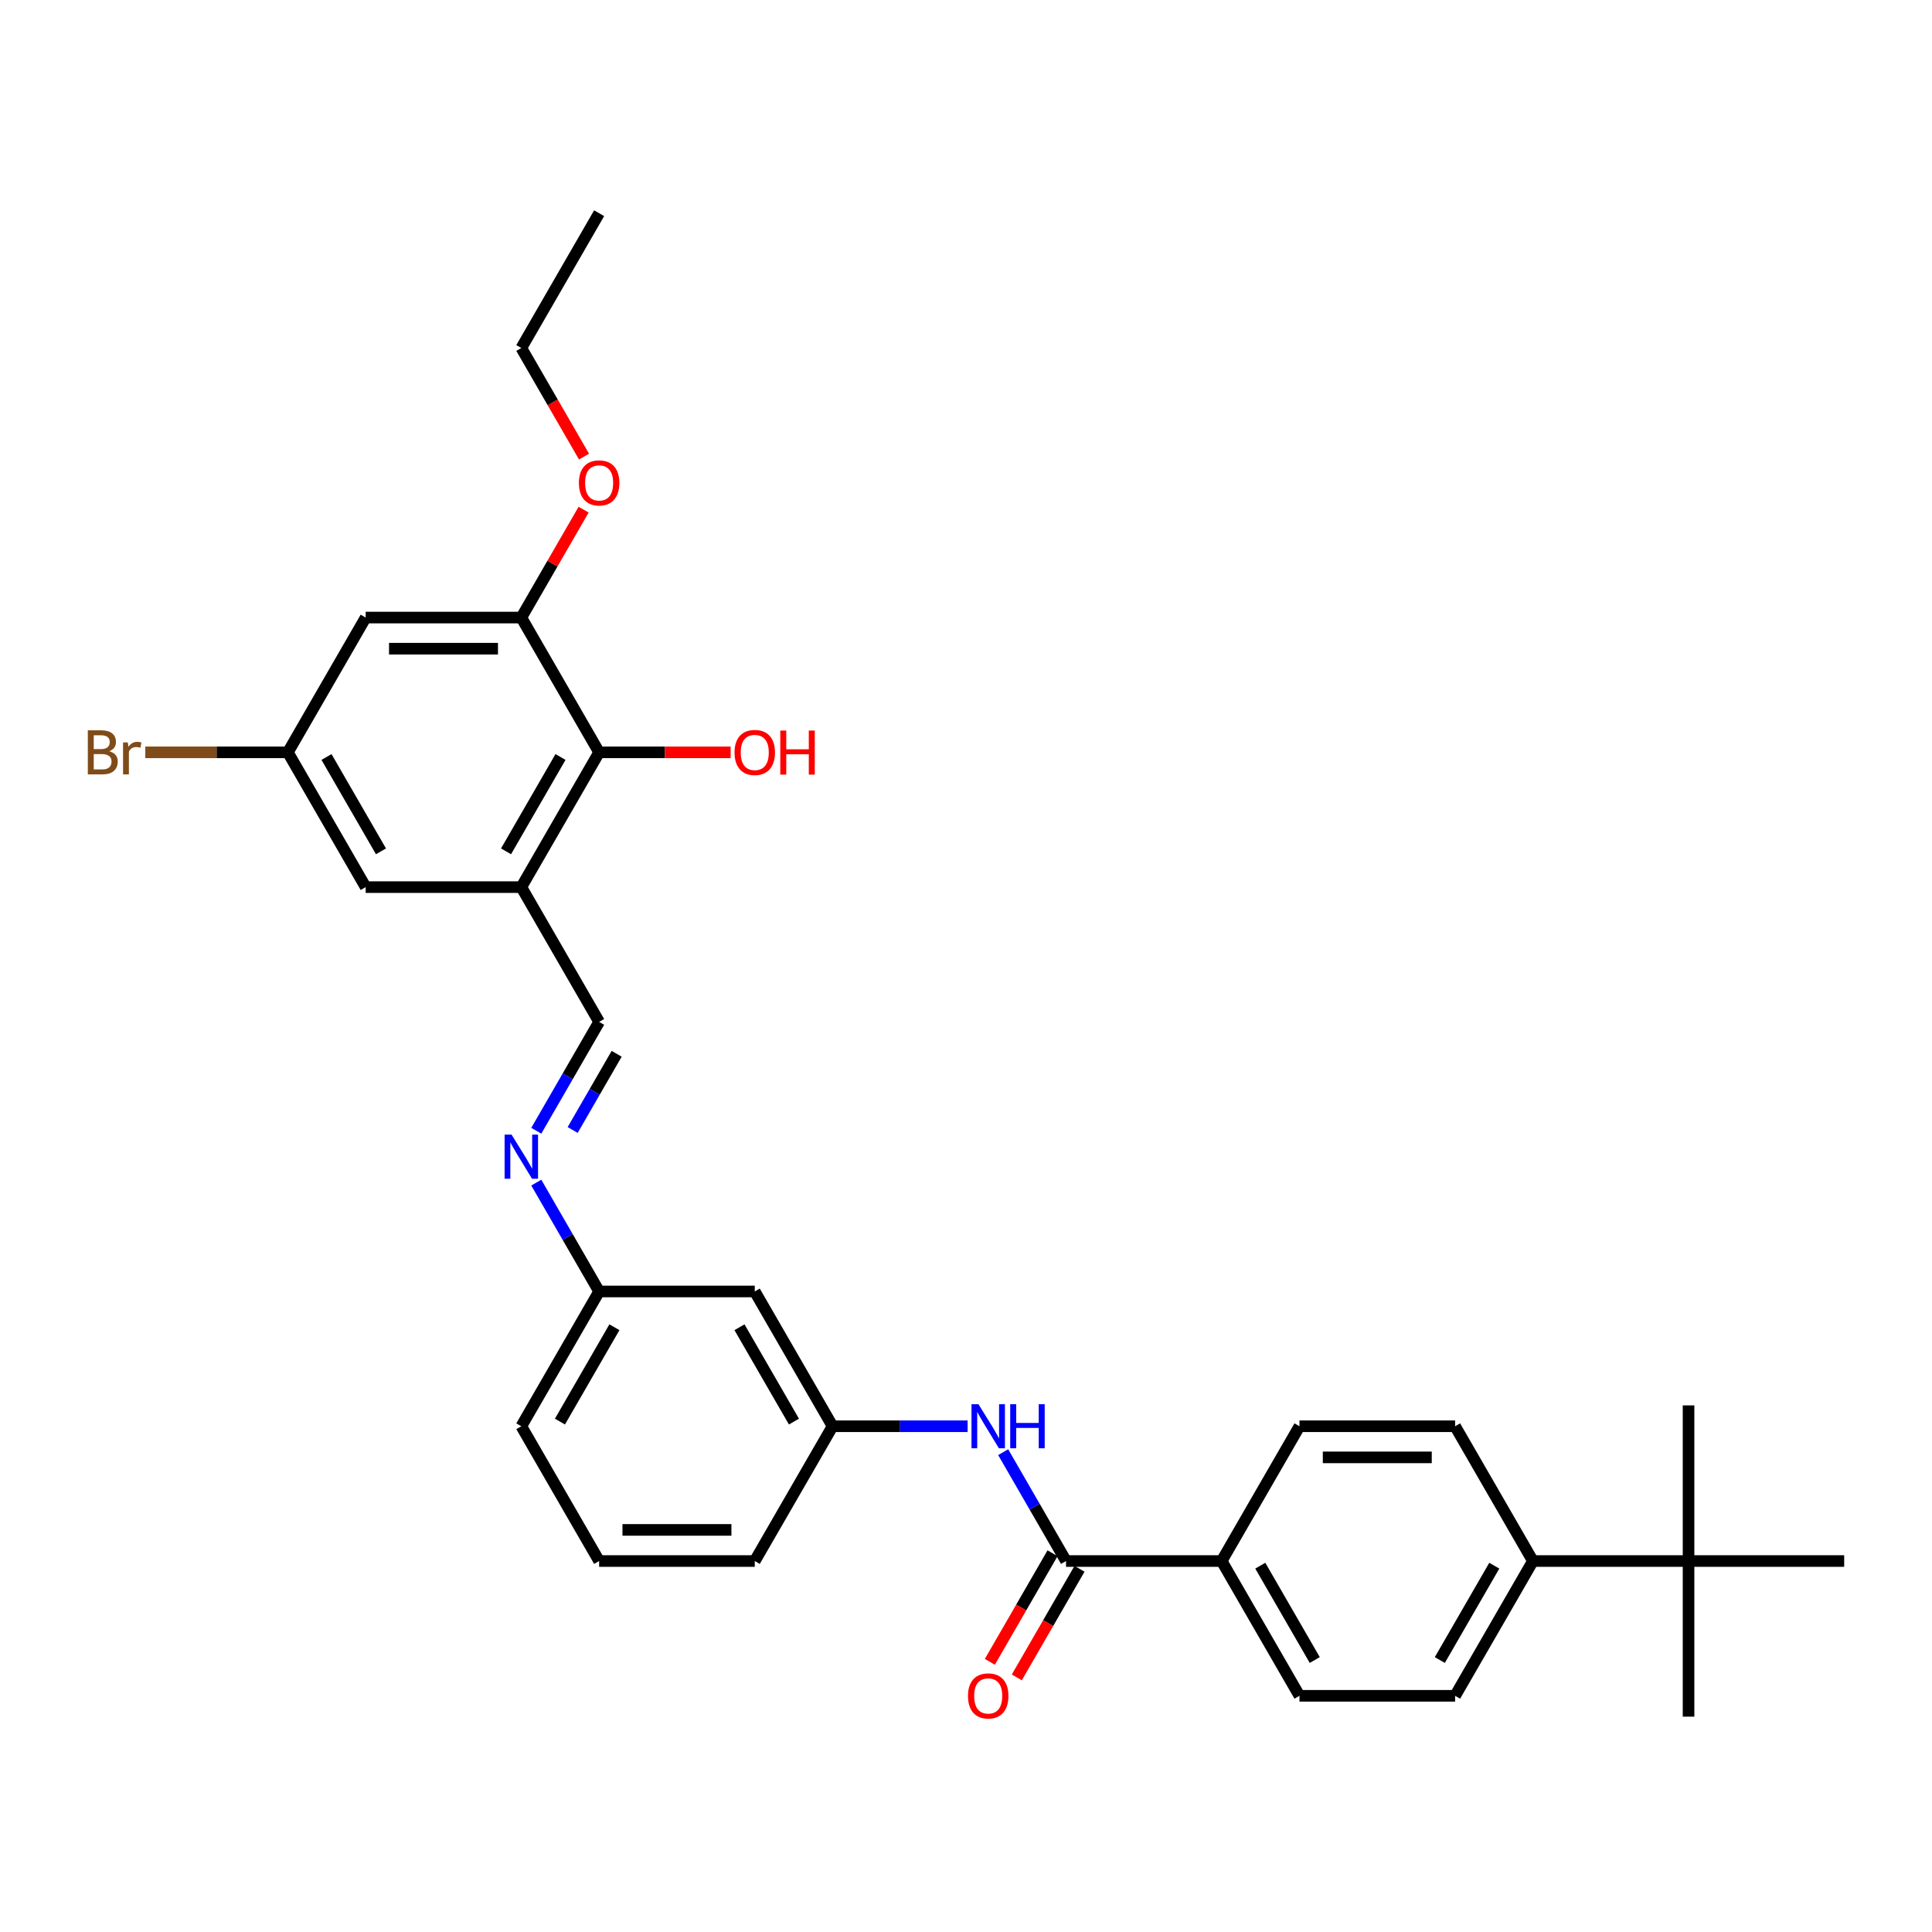 <?xml version='1.0' encoding='iso-8859-1'?>
<svg version='1.1' baseProfile='full'
              xmlns='http://www.w3.org/2000/svg'
                      xmlns:rdkit='http://www.rdkit.org/xml'
                      xmlns:xlink='http://www.w3.org/1999/xlink'
                  xml:space='preserve'
width='1000px' height='1000px' viewBox='0 0 1000 1000'>
<!-- END OF HEADER -->
<rect style='opacity:1.0;fill:#FFFFFF;stroke:none' width='1000' height='1000' x='0' y='0'> </rect>
<path class='bond-1' d='M 269.831,459.174 L 310.109,389.412' style='fill:none;fill-rule:evenodd;stroke:#000000;stroke-width:6px;stroke-linecap:butt;stroke-linejoin:miter;stroke-opacity:1' />
<path class='bond-1' d='M 261.92,440.654 L 290.115,391.82' style='fill:none;fill-rule:evenodd;stroke:#000000;stroke-width:6px;stroke-linecap:butt;stroke-linejoin:miter;stroke-opacity:1' />
<path class='bond-4' d='M 269.831,459.174 L 310.109,528.936' style='fill:none;fill-rule:evenodd;stroke:#000000;stroke-width:6px;stroke-linecap:butt;stroke-linejoin:miter;stroke-opacity:1' />
<path class='bond-8' d='M 269.831,459.174 L 189.277,459.174' style='fill:none;fill-rule:evenodd;stroke:#000000;stroke-width:6px;stroke-linecap:butt;stroke-linejoin:miter;stroke-opacity:1' />
<path class='bond-0' d='M 551.772,807.986 L 535.508,779.815' style='fill:none;fill-rule:evenodd;stroke:#000000;stroke-width:6px;stroke-linecap:butt;stroke-linejoin:miter;stroke-opacity:1' />
<path class='bond-0' d='M 535.508,779.815 L 519.243,751.644' style='fill:none;fill-rule:evenodd;stroke:#0000FF;stroke-width:6px;stroke-linecap:butt;stroke-linejoin:miter;stroke-opacity:1' />
<path class='bond-7' d='M 551.772,807.986 L 632.327,807.986' style='fill:none;fill-rule:evenodd;stroke:#000000;stroke-width:6px;stroke-linecap:butt;stroke-linejoin:miter;stroke-opacity:1' />
<path class='bond-13' d='M 544.796,803.958 L 528.569,832.064' style='fill:none;fill-rule:evenodd;stroke:#000000;stroke-width:6px;stroke-linecap:butt;stroke-linejoin:miter;stroke-opacity:1' />
<path class='bond-13' d='M 528.569,832.064 L 512.342,860.171' style='fill:none;fill-rule:evenodd;stroke:#FF0000;stroke-width:6px;stroke-linecap:butt;stroke-linejoin:miter;stroke-opacity:1' />
<path class='bond-13' d='M 558.749,812.013 L 542.521,840.12' style='fill:none;fill-rule:evenodd;stroke:#000000;stroke-width:6px;stroke-linecap:butt;stroke-linejoin:miter;stroke-opacity:1' />
<path class='bond-13' d='M 542.521,840.12 L 526.294,868.226' style='fill:none;fill-rule:evenodd;stroke:#FF0000;stroke-width:6px;stroke-linecap:butt;stroke-linejoin:miter;stroke-opacity:1' />
<path class='bond-2' d='M 310.109,389.412 L 269.831,319.649' style='fill:none;fill-rule:evenodd;stroke:#000000;stroke-width:6px;stroke-linecap:butt;stroke-linejoin:miter;stroke-opacity:1' />
<path class='bond-20' d='M 310.109,389.412 L 344.143,389.412' style='fill:none;fill-rule:evenodd;stroke:#000000;stroke-width:6px;stroke-linecap:butt;stroke-linejoin:miter;stroke-opacity:1' />
<path class='bond-20' d='M 344.143,389.412 L 378.177,389.412' style='fill:none;fill-rule:evenodd;stroke:#FF0000;stroke-width:6px;stroke-linecap:butt;stroke-linejoin:miter;stroke-opacity:1' />
<path class='bond-21' d='M 269.831,319.649 L 285.956,291.72' style='fill:none;fill-rule:evenodd;stroke:#000000;stroke-width:6px;stroke-linecap:butt;stroke-linejoin:miter;stroke-opacity:1' />
<path class='bond-21' d='M 285.956,291.72 L 302.081,263.791' style='fill:none;fill-rule:evenodd;stroke:#FF0000;stroke-width:6px;stroke-linecap:butt;stroke-linejoin:miter;stroke-opacity:1' />
<path class='bond-31' d='M 269.831,319.649 L 189.277,319.649' style='fill:none;fill-rule:evenodd;stroke:#000000;stroke-width:6px;stroke-linecap:butt;stroke-linejoin:miter;stroke-opacity:1' />
<path class='bond-31' d='M 257.748,335.76 L 201.36,335.76' style='fill:none;fill-rule:evenodd;stroke:#000000;stroke-width:6px;stroke-linecap:butt;stroke-linejoin:miter;stroke-opacity:1' />
<path class='bond-3' d='M 500.83,738.223 L 465.885,738.223' style='fill:none;fill-rule:evenodd;stroke:#0000FF;stroke-width:6px;stroke-linecap:butt;stroke-linejoin:miter;stroke-opacity:1' />
<path class='bond-3' d='M 465.885,738.223 L 430.941,738.223' style='fill:none;fill-rule:evenodd;stroke:#000000;stroke-width:6px;stroke-linecap:butt;stroke-linejoin:miter;stroke-opacity:1' />
<path class='bond-5' d='M 310.109,528.936 L 293.844,557.107' style='fill:none;fill-rule:evenodd;stroke:#000000;stroke-width:6px;stroke-linecap:butt;stroke-linejoin:miter;stroke-opacity:1' />
<path class='bond-5' d='M 293.844,557.107 L 277.58,585.278' style='fill:none;fill-rule:evenodd;stroke:#0000FF;stroke-width:6px;stroke-linecap:butt;stroke-linejoin:miter;stroke-opacity:1' />
<path class='bond-5' d='M 319.182,545.443 L 307.797,565.163' style='fill:none;fill-rule:evenodd;stroke:#000000;stroke-width:6px;stroke-linecap:butt;stroke-linejoin:miter;stroke-opacity:1' />
<path class='bond-5' d='M 307.797,565.163 L 296.411,584.882' style='fill:none;fill-rule:evenodd;stroke:#0000FF;stroke-width:6px;stroke-linecap:butt;stroke-linejoin:miter;stroke-opacity:1' />
<path class='bond-19' d='M 277.58,612.119 L 293.844,640.29' style='fill:none;fill-rule:evenodd;stroke:#0000FF;stroke-width:6px;stroke-linecap:butt;stroke-linejoin:miter;stroke-opacity:1' />
<path class='bond-19' d='M 293.844,640.29 L 310.109,668.461' style='fill:none;fill-rule:evenodd;stroke:#000000;stroke-width:6px;stroke-linecap:butt;stroke-linejoin:miter;stroke-opacity:1' />
<path class='bond-6' d='M 189.277,319.649 L 148.999,389.412' style='fill:none;fill-rule:evenodd;stroke:#000000;stroke-width:6px;stroke-linecap:butt;stroke-linejoin:miter;stroke-opacity:1' />
<path class='bond-15' d='M 632.327,807.986 L 672.604,738.223' style='fill:none;fill-rule:evenodd;stroke:#000000;stroke-width:6px;stroke-linecap:butt;stroke-linejoin:miter;stroke-opacity:1' />
<path class='bond-16' d='M 632.327,807.986 L 672.604,877.748' style='fill:none;fill-rule:evenodd;stroke:#000000;stroke-width:6px;stroke-linecap:butt;stroke-linejoin:miter;stroke-opacity:1' />
<path class='bond-16' d='M 652.321,810.394 L 680.515,859.228' style='fill:none;fill-rule:evenodd;stroke:#000000;stroke-width:6px;stroke-linecap:butt;stroke-linejoin:miter;stroke-opacity:1' />
<path class='bond-9' d='M 189.277,459.174 L 148.999,389.412' style='fill:none;fill-rule:evenodd;stroke:#000000;stroke-width:6px;stroke-linecap:butt;stroke-linejoin:miter;stroke-opacity:1' />
<path class='bond-9' d='M 197.188,440.654 L 168.993,391.82' style='fill:none;fill-rule:evenodd;stroke:#000000;stroke-width:6px;stroke-linecap:butt;stroke-linejoin:miter;stroke-opacity:1' />
<path class='bond-22' d='M 148.999,389.412 L 112.105,389.412' style='fill:none;fill-rule:evenodd;stroke:#000000;stroke-width:6px;stroke-linecap:butt;stroke-linejoin:miter;stroke-opacity:1' />
<path class='bond-22' d='M 112.105,389.412 L 75.211,389.412' style='fill:none;fill-rule:evenodd;stroke:#7F4C19;stroke-width:6px;stroke-linecap:butt;stroke-linejoin:miter;stroke-opacity:1' />
<path class='bond-10' d='M 873.991,807.986 L 793.436,807.986' style='fill:none;fill-rule:evenodd;stroke:#000000;stroke-width:6px;stroke-linecap:butt;stroke-linejoin:miter;stroke-opacity:1' />
<path class='bond-24' d='M 873.991,807.986 L 873.991,888.54' style='fill:none;fill-rule:evenodd;stroke:#000000;stroke-width:6px;stroke-linecap:butt;stroke-linejoin:miter;stroke-opacity:1' />
<path class='bond-25' d='M 873.991,807.986 L 873.991,727.431' style='fill:none;fill-rule:evenodd;stroke:#000000;stroke-width:6px;stroke-linecap:butt;stroke-linejoin:miter;stroke-opacity:1' />
<path class='bond-26' d='M 873.991,807.986 L 954.545,807.986' style='fill:none;fill-rule:evenodd;stroke:#000000;stroke-width:6px;stroke-linecap:butt;stroke-linejoin:miter;stroke-opacity:1' />
<path class='bond-11' d='M 793.436,807.986 L 753.159,877.748' style='fill:none;fill-rule:evenodd;stroke:#000000;stroke-width:6px;stroke-linecap:butt;stroke-linejoin:miter;stroke-opacity:1' />
<path class='bond-11' d='M 773.442,810.394 L 745.248,859.228' style='fill:none;fill-rule:evenodd;stroke:#000000;stroke-width:6px;stroke-linecap:butt;stroke-linejoin:miter;stroke-opacity:1' />
<path class='bond-33' d='M 793.436,807.986 L 753.159,738.223' style='fill:none;fill-rule:evenodd;stroke:#000000;stroke-width:6px;stroke-linecap:butt;stroke-linejoin:miter;stroke-opacity:1' />
<path class='bond-12' d='M 430.941,738.223 L 390.663,668.461' style='fill:none;fill-rule:evenodd;stroke:#000000;stroke-width:6px;stroke-linecap:butt;stroke-linejoin:miter;stroke-opacity:1' />
<path class='bond-12' d='M 410.946,735.814 L 382.752,686.981' style='fill:none;fill-rule:evenodd;stroke:#000000;stroke-width:6px;stroke-linecap:butt;stroke-linejoin:miter;stroke-opacity:1' />
<path class='bond-32' d='M 430.941,738.223 L 390.663,807.986' style='fill:none;fill-rule:evenodd;stroke:#000000;stroke-width:6px;stroke-linecap:butt;stroke-linejoin:miter;stroke-opacity:1' />
<path class='bond-14' d='M 390.663,668.461 L 310.109,668.461' style='fill:none;fill-rule:evenodd;stroke:#000000;stroke-width:6px;stroke-linecap:butt;stroke-linejoin:miter;stroke-opacity:1' />
<path class='bond-17' d='M 672.604,738.223 L 753.159,738.223' style='fill:none;fill-rule:evenodd;stroke:#000000;stroke-width:6px;stroke-linecap:butt;stroke-linejoin:miter;stroke-opacity:1' />
<path class='bond-17' d='M 684.688,754.334 L 741.076,754.334' style='fill:none;fill-rule:evenodd;stroke:#000000;stroke-width:6px;stroke-linecap:butt;stroke-linejoin:miter;stroke-opacity:1' />
<path class='bond-18' d='M 672.604,877.748 L 753.159,877.748' style='fill:none;fill-rule:evenodd;stroke:#000000;stroke-width:6px;stroke-linecap:butt;stroke-linejoin:miter;stroke-opacity:1' />
<path class='bond-28' d='M 310.109,668.461 L 269.831,738.223' style='fill:none;fill-rule:evenodd;stroke:#000000;stroke-width:6px;stroke-linecap:butt;stroke-linejoin:miter;stroke-opacity:1' />
<path class='bond-28' d='M 318.02,686.981 L 289.825,735.814' style='fill:none;fill-rule:evenodd;stroke:#000000;stroke-width:6px;stroke-linecap:butt;stroke-linejoin:miter;stroke-opacity:1' />
<path class='bond-29' d='M 302.286,236.338 L 286.059,208.231' style='fill:none;fill-rule:evenodd;stroke:#FF0000;stroke-width:6px;stroke-linecap:butt;stroke-linejoin:miter;stroke-opacity:1' />
<path class='bond-29' d='M 286.059,208.231 L 269.831,180.125' style='fill:none;fill-rule:evenodd;stroke:#000000;stroke-width:6px;stroke-linecap:butt;stroke-linejoin:miter;stroke-opacity:1' />
<path class='bond-23' d='M 310.109,807.986 L 269.831,738.223' style='fill:none;fill-rule:evenodd;stroke:#000000;stroke-width:6px;stroke-linecap:butt;stroke-linejoin:miter;stroke-opacity:1' />
<path class='bond-27' d='M 310.109,807.986 L 390.663,807.986' style='fill:none;fill-rule:evenodd;stroke:#000000;stroke-width:6px;stroke-linecap:butt;stroke-linejoin:miter;stroke-opacity:1' />
<path class='bond-27' d='M 322.192,791.875 L 378.58,791.875' style='fill:none;fill-rule:evenodd;stroke:#000000;stroke-width:6px;stroke-linecap:butt;stroke-linejoin:miter;stroke-opacity:1' />
<path class='bond-30' d='M 269.831,180.125 L 310.109,110.362' style='fill:none;fill-rule:evenodd;stroke:#000000;stroke-width:6px;stroke-linecap:butt;stroke-linejoin:miter;stroke-opacity:1' />
<path  class='atom-4' d='M 506.452 726.817
L 513.928 738.9
Q 514.669 740.092, 515.861 742.251
Q 517.053 744.41, 517.118 744.539
L 517.118 726.817
L 520.147 726.817
L 520.147 749.63
L 517.021 749.63
L 508.998 736.419
Q 508.064 734.872, 507.065 733.1
Q 506.098 731.328, 505.808 730.78
L 505.808 749.63
L 502.844 749.63
L 502.844 726.817
L 506.452 726.817
' fill='#0000FF'/>
<path  class='atom-4' d='M 522.886 726.817
L 525.979 726.817
L 525.979 736.515
L 537.643 736.515
L 537.643 726.817
L 540.736 726.817
L 540.736 749.63
L 537.643 749.63
L 537.643 739.093
L 525.979 739.093
L 525.979 749.63
L 522.886 749.63
L 522.886 726.817
' fill='#0000FF'/>
<path  class='atom-6' d='M 264.789 587.292
L 272.264 599.375
Q 273.005 600.567, 274.197 602.726
Q 275.39 604.885, 275.454 605.014
L 275.454 587.292
L 278.483 587.292
L 278.483 610.105
L 275.357 610.105
L 267.334 596.894
Q 266.4 595.347, 265.401 593.575
Q 264.434 591.803, 264.144 591.255
L 264.144 610.105
L 261.18 610.105
L 261.18 587.292
L 264.789 587.292
' fill='#0000FF'/>
<path  class='atom-14' d='M 501.023 877.812
Q 501.023 872.335, 503.73 869.274
Q 506.436 866.212, 511.495 866.212
Q 516.554 866.212, 519.261 869.274
Q 521.967 872.335, 521.967 877.812
Q 521.967 883.354, 519.228 886.512
Q 516.49 889.638, 511.495 889.638
Q 506.469 889.638, 503.73 886.512
Q 501.023 883.387, 501.023 877.812
M 511.495 887.06
Q 514.975 887.06, 516.844 884.74
Q 518.745 882.388, 518.745 877.812
Q 518.745 873.334, 516.844 871.078
Q 514.975 868.79, 511.495 868.79
Q 508.015 868.79, 506.114 871.046
Q 504.245 873.301, 504.245 877.812
Q 504.245 882.42, 506.114 884.74
Q 508.015 887.06, 511.495 887.06
' fill='#FF0000'/>
<path  class='atom-21' d='M 380.191 389.476
Q 380.191 383.998, 382.898 380.937
Q 385.604 377.876, 390.663 377.876
Q 395.722 377.876, 398.429 380.937
Q 401.135 383.998, 401.135 389.476
Q 401.135 395.018, 398.396 398.176
Q 395.658 401.301, 390.663 401.301
Q 385.637 401.301, 382.898 398.176
Q 380.191 395.05, 380.191 389.476
M 390.663 398.724
Q 394.143 398.724, 396.012 396.404
Q 397.913 394.052, 397.913 389.476
Q 397.913 384.997, 396.012 382.742
Q 394.143 380.454, 390.663 380.454
Q 387.183 380.454, 385.282 382.709
Q 383.413 384.965, 383.413 389.476
Q 383.413 394.084, 385.282 396.404
Q 387.183 398.724, 390.663 398.724
' fill='#FF0000'/>
<path  class='atom-21' d='M 403.874 378.134
L 406.967 378.134
L 406.967 387.833
L 418.632 387.833
L 418.632 378.134
L 421.725 378.134
L 421.725 400.947
L 418.632 400.947
L 418.632 390.41
L 406.967 390.41
L 406.967 400.947
L 403.874 400.947
L 403.874 378.134
' fill='#FF0000'/>
<path  class='atom-22' d='M 299.637 249.951
Q 299.637 244.474, 302.343 241.413
Q 305.05 238.351, 310.109 238.351
Q 315.167 238.351, 317.874 241.413
Q 320.581 244.474, 320.581 249.951
Q 320.581 255.494, 317.842 258.651
Q 315.103 261.777, 310.109 261.777
Q 305.082 261.777, 302.343 258.651
Q 299.637 255.526, 299.637 249.951
M 310.109 259.199
Q 313.589 259.199, 315.457 256.879
Q 317.359 254.527, 317.359 249.951
Q 317.359 245.473, 315.457 243.217
Q 313.589 240.929, 310.109 240.929
Q 306.629 240.929, 304.728 243.185
Q 302.859 245.44, 302.859 249.951
Q 302.859 254.559, 304.728 256.879
Q 306.629 259.199, 310.109 259.199
' fill='#FF0000'/>
<path  class='atom-23' d='M 56.539 388.832
Q 58.73 389.444, 59.825 390.797
Q 60.953 392.118, 60.953 394.084
Q 60.953 397.241, 58.923 399.046
Q 56.925 400.818, 53.123 400.818
L 45.455 400.818
L 45.455 378.005
L 52.189 378.005
Q 56.088 378.005, 58.053 379.584
Q 60.019 381.163, 60.019 384.063
Q 60.019 387.51, 56.539 388.832
M 48.516 380.583
L 48.516 387.736
L 52.189 387.736
Q 54.444 387.736, 55.604 386.834
Q 56.797 385.899, 56.797 384.063
Q 56.797 380.583, 52.189 380.583
L 48.516 380.583
M 53.123 398.24
Q 55.347 398.24, 56.539 397.177
Q 57.731 396.114, 57.731 394.084
Q 57.731 392.215, 56.41 391.28
Q 55.121 390.314, 52.64 390.314
L 48.516 390.314
L 48.516 398.24
L 53.123 398.24
' fill='#7F4C19'/>
<path  class='atom-23' d='M 66.141 384.256
L 66.495 386.544
Q 68.235 383.966, 71.071 383.966
Q 71.973 383.966, 73.198 384.288
L 72.714 386.995
Q 71.329 386.673, 70.555 386.673
Q 69.202 386.673, 68.3 387.22
Q 67.43 387.736, 66.721 388.993
L 66.721 400.818
L 63.692 400.818
L 63.692 384.256
L 66.141 384.256
' fill='#7F4C19'/>
</svg>

